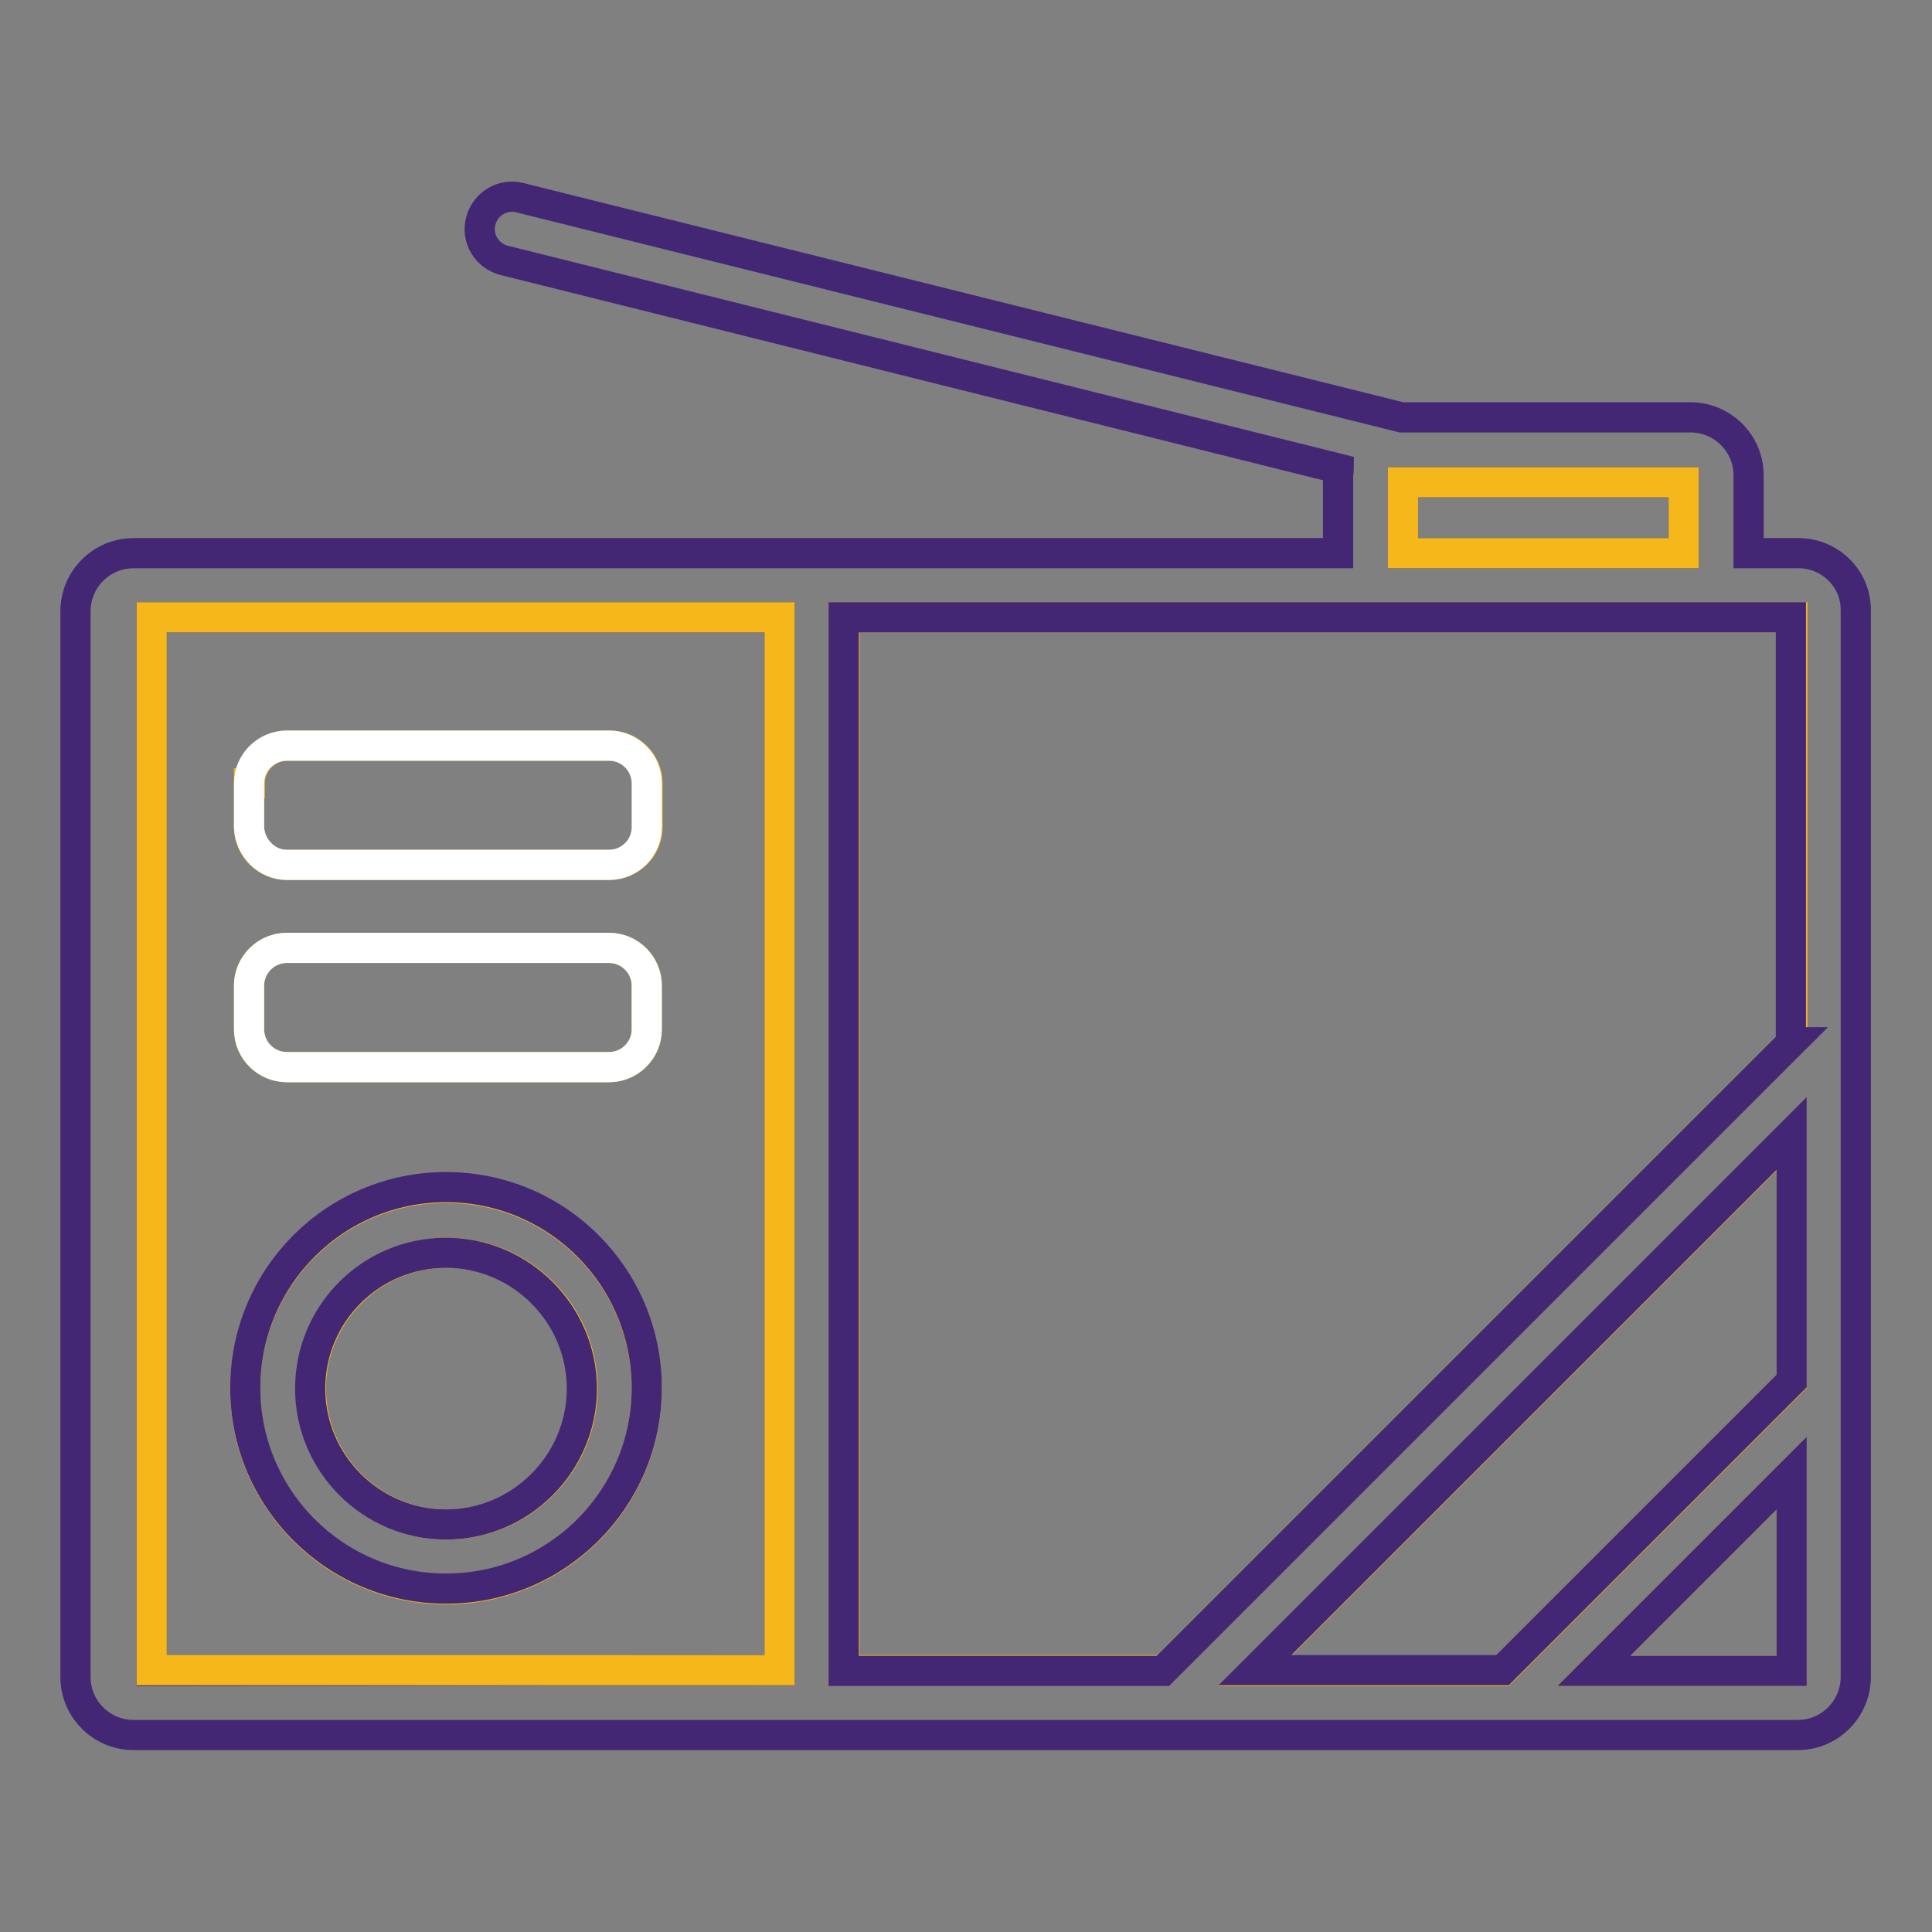 <?xml version="1.0" encoding="utf-8"?>
<!-- Svg Vector Icons : http://www.onlinewebfonts.com/icon -->
<!DOCTYPE svg PUBLIC "-//W3C//DTD SVG 1.1//EN" "http://www.w3.org/Graphics/SVG/1.1/DTD/svg11.dtd">
<svg version="1.1" xmlns="http://www.w3.org/2000/svg" xmlns:xlink="http://www.w3.org/1999/xlink" x="0px" y="0px" viewBox="0 0 256 256" enable-background="new 0 0 256 256" xml:space="preserve">
<rect x="0" y="0" width="256" height="256" fill="#808080" stroke="none"/>
<g> <path stroke-width="4" fill-opacity="0" stroke="#f5b719"  d="M185.1,81.8h-73.2v139.5h42.3l83.3-83.3V81.8H224H185.1z M237.4,221.4v-26.2l-26.2,26.2H237.4z  M199.1,221.4l38.3-38.3v-32.8l-71.1,71.1H199.1z"/> <path stroke-width="4" fill-opacity="0" stroke="#432775"  d="M238.3,73.3h-6.6V63c0-4.3-3.5-7.7-7.7-7.7h-38.3L68.9,26.2c-2.3-0.6-4.6,0.8-5.2,3.1 c-0.6,2.3,0.8,4.6,3.1,5.2l110.6,27.6c0,0.3-0.1,0.6-0.1,0.9v10.3H17.7c-4.3,0-7.7,3.5-7.7,7.7v141.2c0,4.3,3.5,7.7,7.7,7.7h220.5 c4.3,0,7.7-3.5,7.7-7.7V81C246,76.7,242.5,73.3,238.3,73.3z M185.9,63.9h37.2v9.4h-37.2V63.9z M20.1,221.4V81.8h83.2v139.5 L20.1,221.4L20.1,221.4z M237.4,221.4h-26.2l26.2-26.2V221.4z M237.4,183l-38.3,38.3h-32.8l71.1-71.1L237.4,183L237.4,183z  M237.4,138.1l-83.3,83.3h-42.3V81.8h125.5V138.1z"/> <path stroke-width="4" fill-opacity="0" stroke="#f5b719"  d="M20.1,81.8v139.5h83.2V81.8H20.1z M33.1,103.8c0-2.7,2.2-5,5-5h42.7c2.7,0,5,2.2,5,5v5.8c0,2.7-2.2,5-5,5 H38c-2.7,0-5-2.2-5-5V103.8z M33,130.6c0-2.7,2.2-5,5-5h42.7c2.7,0,5,2.2,5,5v5.8c0,2.7-2.2,5-5,5H38c-2.7,0-5-2.2-5-5V130.6z  M59.1,210.6c-14.7,0-26.6-11.9-26.6-26.6s11.9-26.6,26.6-26.6c14.7,0,26.6,11.9,26.6,26.6S73.8,210.6,59.1,210.6z"/> <path stroke-width="4" fill-opacity="0" stroke="#ffffff"  d="M38,114.6h42.7c2.7,0,5-2.2,5-5v-5.8c0-2.7-2.2-5-5-5H38c-2.7,0-5,2.2-5,5v5.8 C33.1,112.3,35.3,114.6,38,114.6z M38,141.4h42.7c2.7,0,5-2.2,5-5v-5.8c0-2.7-2.2-5-5-5H38c-2.7,0-5,2.2-5,5v5.8 C33,139.2,35.3,141.4,38,141.4z"/> <path stroke-width="4" fill-opacity="0" stroke="#f5b719"  d="M77.2,184c0-10-8.1-18-18-18c-9.9,0-18,8.1-18,18s8.1,18,18,18C69.1,202,77.2,193.9,77.2,184z"/> <path stroke-width="4" fill-opacity="0" stroke="#432775"  d="M59.1,157.3c-14.7,0-26.6,11.9-26.6,26.6s11.9,26.6,26.6,26.6c14.7,0,26.6-11.9,26.6-26.6 S73.8,157.3,59.1,157.3z M41.1,184c0-10,8.1-18,18-18c9.9,0,18,8.1,18,18s-8.1,18-18,18C49.2,202,41.1,193.9,41.1,184z"/> <path stroke-width="4" fill-opacity="0" stroke="#f5b719"  d="M185.9,63.9h37.2v9.4h-37.2V63.9z"/></g>
</svg>